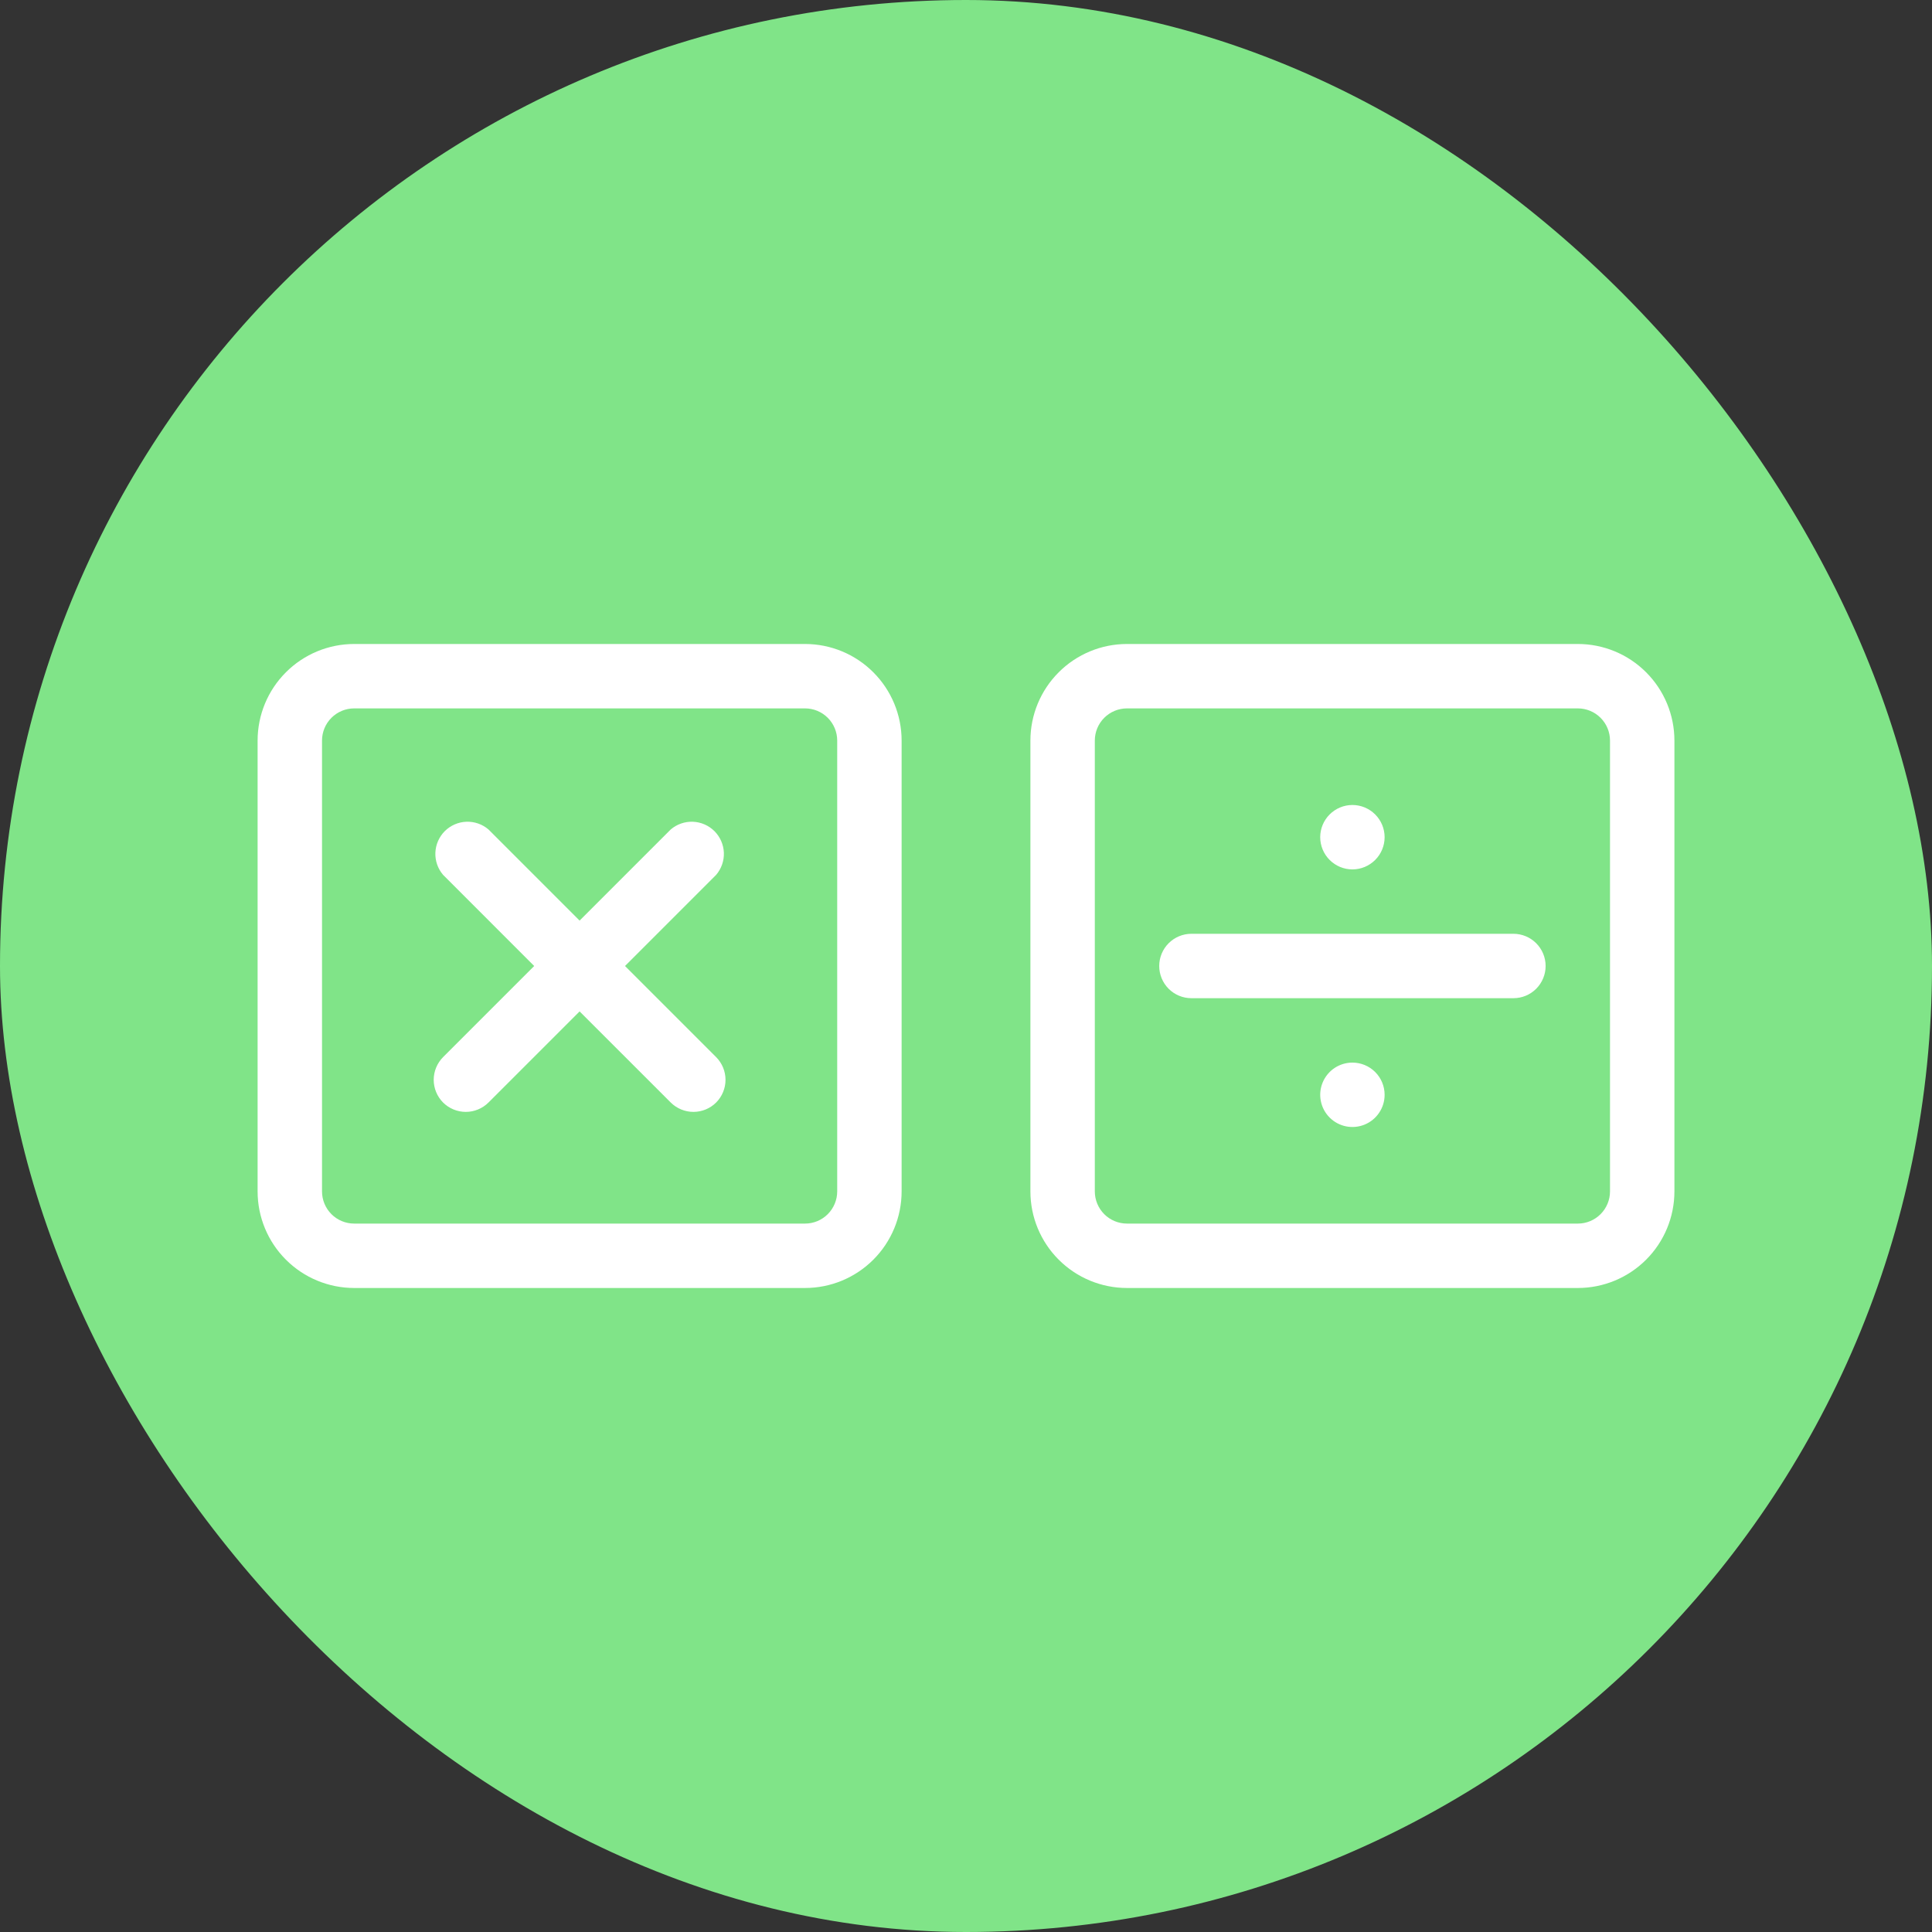 <?xml version="1.0" encoding="UTF-8"?> <svg xmlns="http://www.w3.org/2000/svg" width="80" height="80" viewBox="0 0 80 80" fill="none"><rect x="0" y="0" width="80" height="80" fill="#333333" stroke="none"/><g clip-path="url(#clip0_348_487)"><rect width="80" height="80" rx="40" fill="#80E488"></rect><path d="M65.334 26.666H46.667C45.606 26.666 44.589 27.087 43.839 27.838C43.088 28.588 42.667 29.605 42.667 30.666V49.333C42.667 50.394 43.088 51.411 43.839 52.161C44.589 52.911 45.606 53.333 46.667 53.333H65.334C66.394 53.333 67.412 52.911 68.162 52.161C68.912 51.411 69.334 50.394 69.334 49.333V30.666C69.334 29.605 68.912 28.588 68.162 27.838C67.412 27.087 66.394 26.666 65.334 26.666ZM66.667 49.333C66.667 49.686 66.526 50.025 66.276 50.276C66.026 50.526 65.687 50.666 65.334 50.666H46.667C46.313 50.666 45.974 50.526 45.724 50.276C45.474 50.025 45.334 49.686 45.334 49.333V30.666C45.334 30.312 45.474 29.973 45.724 29.723C45.974 29.473 46.313 29.333 46.667 29.333H65.334C65.687 29.333 66.026 29.473 66.276 29.723C66.526 29.973 66.667 30.312 66.667 30.666V49.333ZM33.334 53.333C34.395 53.333 35.412 52.911 36.162 52.161C36.912 51.411 37.334 50.394 37.334 49.333V30.666C37.334 29.605 36.912 28.588 36.162 27.838C35.412 27.087 34.395 26.666 33.334 26.666H14.667C13.606 26.666 12.589 27.087 11.839 27.838C11.088 28.588 10.667 29.605 10.667 30.666V49.333C10.667 50.394 11.088 51.411 11.839 52.161C12.589 52.911 13.606 53.333 14.667 53.333H33.334ZM13.334 49.333V30.666C13.334 30.312 13.474 29.973 13.724 29.723C13.974 29.473 14.313 29.333 14.667 29.333H33.334C33.687 29.333 34.026 29.473 34.276 29.723C34.526 29.973 34.667 30.312 34.667 30.666V49.333C34.667 49.686 34.526 50.025 34.276 50.276C34.026 50.526 33.687 50.666 33.334 50.666H14.667C14.313 50.666 13.974 50.526 13.724 50.276C13.474 50.025 13.334 49.686 13.334 49.333Z" fill="white"></path><path d="M62.667 38.666H49.334C48.98 38.666 48.641 38.807 48.391 39.057C48.141 39.307 48.001 39.646 48.001 40C48.001 40.353 48.141 40.692 48.391 40.943C48.641 41.193 48.98 41.333 49.334 41.333H62.667C63.021 41.333 63.36 41.193 63.61 40.943C63.86 40.692 64.001 40.353 64.001 40C64.001 39.646 63.86 39.307 63.61 39.057C63.36 38.807 63.021 38.666 62.667 38.666ZM18.347 45.653C18.597 45.901 18.935 46.041 19.287 46.041C19.639 46.041 19.977 45.901 20.227 45.653L24 41.88L27.774 45.653C28.024 45.901 28.362 46.041 28.714 46.041C29.066 46.041 29.404 45.901 29.654 45.653C29.902 45.403 30.042 45.065 30.042 44.713C30.042 44.361 29.902 44.023 29.654 43.773L25.881 40L29.654 36.226C29.872 35.971 29.986 35.643 29.974 35.308C29.96 34.972 29.821 34.654 29.584 34.416C29.346 34.179 29.028 34.04 28.693 34.027C28.357 34.014 28.029 34.128 27.774 34.346L24 38.12L20.227 34.346C19.972 34.128 19.644 34.014 19.308 34.027C18.973 34.04 18.655 34.179 18.417 34.416C18.18 34.654 18.041 34.972 18.028 35.308C18.015 35.643 18.129 35.971 18.347 36.226L22.12 40L18.347 43.773C18.099 44.023 17.959 44.361 17.959 44.713C17.959 45.065 18.099 45.403 18.347 45.653ZM56.001 36C56.354 36 56.693 35.859 56.943 35.609C57.193 35.359 57.334 35.02 57.334 34.666C57.334 34.313 57.193 33.974 56.943 33.724C56.693 33.474 56.354 33.333 56.001 33.333C55.647 33.333 55.308 33.474 55.058 33.724C54.808 33.974 54.667 34.313 54.667 34.666C54.667 35.02 54.808 35.359 55.058 35.609C55.308 35.859 55.647 36 56.001 36ZM56.001 44C55.737 44 55.479 44.078 55.26 44.224C55.041 44.371 54.87 44.579 54.769 44.823C54.668 45.066 54.641 45.334 54.693 45.593C54.744 45.852 54.871 46.089 55.058 46.276C55.244 46.462 55.482 46.589 55.74 46.641C55.999 46.692 56.267 46.666 56.511 46.565C56.754 46.464 56.963 46.293 57.109 46.074C57.256 45.855 57.334 45.597 57.334 45.333C57.334 44.979 57.193 44.64 56.943 44.39C56.693 44.14 56.354 44 56.001 44Z" fill="white"></path></g><defs><clipPath id="clip0_348_487"><rect width="80" height="80" rx="40" fill="white"></rect></clipPath></defs></svg> 